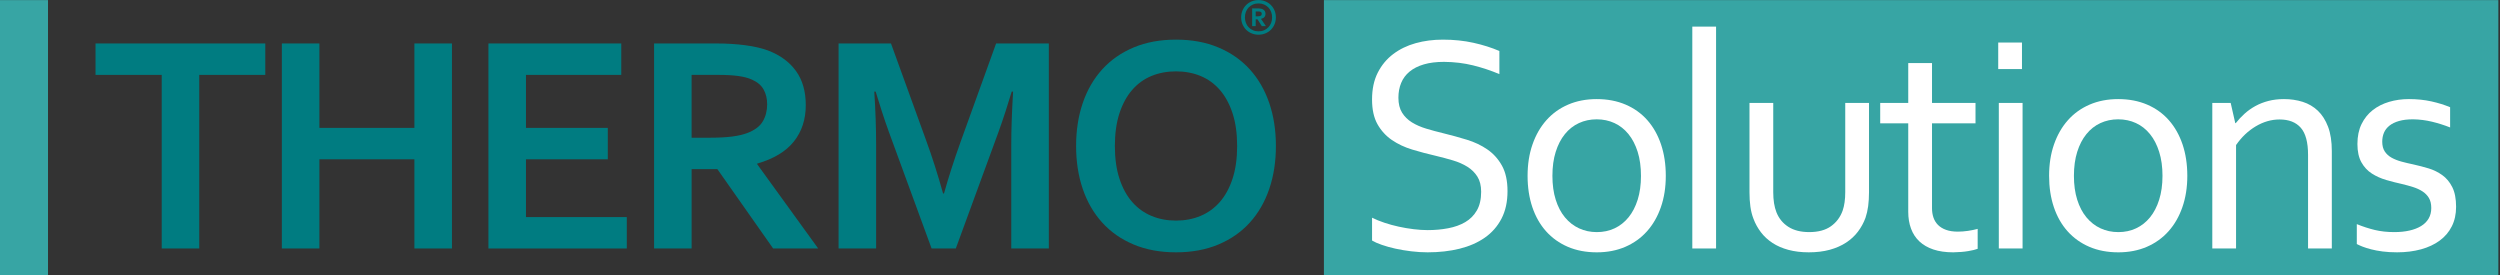 <?xml version="1.0" encoding="UTF-8" standalone="no"?> <svg xmlns:dc="http://purl.org/dc/elements/1.1/" xmlns:cc="http://creativecommons.org/ns#" xmlns:rdf="http://www.w3.org/1999/02/22-rdf-syntax-ns#" xmlns:svg="http://www.w3.org/2000/svg" xmlns="http://www.w3.org/2000/svg" xmlns:sodipodi="http://sodipodi.sourceforge.net/DTD/sodipodi-0.dtd" xmlns:inkscape="http://www.inkscape.org/namespaces/inkscape" version="1.1" id="svg2" xml:space="preserve" width="400" height="44" viewBox="0 0 400 44" sodipodi:docname="Logo.ai"><rect x="0" y="0" width="400" height="44" fill="#333333" stroke="none"/><defs id="defs6"><clipPath id="clipPath22"><path d="M 0,33 H 300 V 0 H 0 Z" id="path20"></path></clipPath></defs><g id="g10" inkscape:groupmode="layer" inkscape:label="Logo" transform="matrix(1.333,0,0,-1.333,0,44)"><path d="m 158.909,0 h 140.97 v 32.996 h -140.97 z" style="fill:#37a5a4;fill-opacity:1;fill-rule:nonzero;stroke:none" id="path12"></path><path d="M 0,0 H 5.763 V 32.996 H 0 Z" style="fill:#37a5a4;fill-opacity:1;fill-rule:nonzero;stroke:none" id="path14"></path><g id="g16"><g id="g18" clip-path="url(#clipPath22)"><g id="g24" transform="translate(167.851,21.28)"><path d="m 0,0 c 0,-0.724 0.146,-1.321 0.439,-1.793 0.294,-0.473 0.688,-0.862 1.183,-1.168 0.496,-0.307 1.071,-0.558 1.725,-0.754 0.654,-0.197 1.336,-0.381 2.045,-0.552 0.953,-0.233 1.891,-0.49 2.814,-0.773 0.924,-0.282 1.746,-0.67 2.468,-1.168 0.722,-0.496 1.305,-1.142 1.751,-1.94 0.446,-0.797 0.67,-1.82 0.67,-3.071 0,-1.276 -0.242,-2.376 -0.725,-3.302 -0.484,-0.925 -1.151,-1.686 -2.005,-2.28 -0.854,-0.595 -1.863,-1.036 -3.027,-1.325 -1.165,-0.287 -2.441,-0.432 -3.826,-0.432 -0.637,0 -1.29,0.04 -1.959,0.121 -0.667,0.079 -1.306,0.187 -1.912,0.32 -0.607,0.135 -1.157,0.288 -1.646,0.461 -0.491,0.17 -0.877,0.343 -1.159,0.514 v 2.741 c 0.44,-0.221 0.937,-0.424 1.49,-0.607 0.551,-0.185 1.121,-0.339 1.71,-0.469 0.588,-0.129 1.184,-0.23 1.784,-0.303 0.601,-0.074 1.165,-0.111 1.692,-0.111 0.859,0 1.676,0.073 2.456,0.222 0.778,0.146 1.462,0.391 2.051,0.735 0.587,0.343 1.054,0.811 1.397,1.406 0.343,0.596 0.515,1.34 0.515,2.236 0,0.735 -0.151,1.342 -0.451,1.82 -0.3,0.478 -0.702,0.874 -1.205,1.186 -0.502,0.313 -1.082,0.568 -1.737,0.763 -0.656,0.196 -1.347,0.38 -2.069,0.553 -0.957,0.22 -1.892,0.469 -2.805,0.744 -0.914,0.276 -1.729,0.659 -2.446,1.149 -0.717,0.491 -1.294,1.123 -1.73,1.895 -0.434,0.773 -0.652,1.759 -0.652,2.961 0,1.251 0.228,2.327 0.686,3.228 0.457,0.901 1.077,1.646 1.858,2.235 0.781,0.589 1.68,1.023 2.698,1.306 1.018,0.282 2.103,0.423 3.255,0.423 1.312,0 2.535,-0.126 3.67,-0.378 1.134,-0.251 2.173,-0.579 3.117,-0.984 V 2.833 C 11.102,3.261 10.052,3.611 8.966,3.881 7.88,4.15 6.718,4.292 5.48,4.303 4.548,4.303 3.738,4.203 3.053,4 2.366,3.798 1.796,3.51 1.342,3.135 0.888,2.761 0.551,2.309 0.331,1.775 0.109,1.241 0,0.65 0,0" style="fill:#ffffff;fill-opacity:1;fill-rule:nonzero;stroke:none" id="path26"></path></g><g id="g28" transform="translate(199.945,11.9)"><path d="m 0,0 c 0,-1.373 -0.195,-2.625 -0.588,-3.753 -0.392,-1.128 -0.948,-2.094 -1.665,-2.896 -0.717,-0.803 -1.585,-1.426 -2.602,-1.867 -1.018,-0.441 -2.159,-0.663 -3.421,-0.663 -1.299,0 -2.461,0.222 -3.485,0.663 -1.025,0.441 -1.894,1.064 -2.612,1.867 -0.717,0.802 -1.266,1.768 -1.647,2.896 -0.378,1.128 -0.569,2.38 -0.569,3.753 0,1.386 0.196,2.642 0.589,3.77 0.392,1.128 0.947,2.097 1.664,2.905 0.717,0.809 1.588,1.435 2.612,1.877 1.023,0.441 2.167,0.662 3.43,0.662 1.287,0 2.445,-0.221 3.475,-0.662 C -3.789,8.11 -2.918,7.484 -2.206,6.675 -1.495,5.867 -0.95,4.898 -0.57,3.77 -0.19,2.642 0,1.386 0,0 m -2.979,0 c 0,1.079 -0.132,2.038 -0.395,2.878 -0.265,0.84 -0.632,1.551 -1.105,2.133 -0.471,0.582 -1.033,1.024 -1.682,1.324 -0.651,0.301 -1.361,0.451 -2.133,0.451 -0.771,0 -1.483,-0.15 -2.133,-0.451 -0.65,-0.3 -1.212,-0.742 -1.684,-1.324 -0.472,-0.582 -0.84,-1.293 -1.103,-2.133 -0.265,-0.84 -0.395,-1.799 -0.395,-2.878 0,-1.066 0.13,-2.021 0.395,-2.86 0.263,-0.84 0.634,-1.549 1.112,-2.124 0.479,-0.578 1.043,-1.015 1.693,-1.316 0.65,-0.301 1.361,-0.451 2.133,-0.451 0.772,0 1.48,0.15 2.125,0.451 0.642,0.301 1.201,0.738 1.672,1.316 0.473,0.575 0.84,1.284 1.105,2.124 0.263,0.839 0.395,1.794 0.395,2.86" style="fill:#ffffff;fill-opacity:1;fill-rule:nonzero;stroke:none" id="path30"></path></g><path d="m 203.128,29.814 h 2.852 V 3.183 h -2.852 z" style="fill:#ffffff;fill-opacity:1;fill-rule:nonzero;stroke:none" id="path32"></path><g id="g34" transform="translate(217.108,2.722)"><path d="M 0,0 C -0.907,0 -1.723,0.099 -2.445,0.295 -3.169,0.491 -3.805,0.766 -4.35,1.123 -4.895,1.479 -5.358,1.904 -5.738,2.4 -6.118,2.897 -6.419,3.439 -6.639,4.028 -6.811,4.47 -6.933,4.954 -7.008,5.482 -7.081,6.008 -7.117,6.585 -7.117,7.21 v 10.723 h 2.851 V 7.229 c 0,-0.969 0.128,-1.778 0.386,-2.427 0.294,-0.738 0.769,-1.316 1.425,-1.739 0.655,-0.423 1.492,-0.635 2.51,-0.635 1.08,0 1.947,0.233 2.603,0.7 0.655,0.466 1.125,1.091 1.406,1.875 0.209,0.601 0.313,1.343 0.313,2.226 V 17.933 H 7.229 V 7.192 C 7.229,6.604 7.194,6.054 7.128,5.546 7.06,5.036 6.952,4.567 6.806,4.14 6.585,3.538 6.281,2.982 5.895,2.475 5.51,1.965 5.032,1.527 4.47,1.16 3.905,0.792 3.252,0.507 2.512,0.304 1.769,0.102 0.933,0 0,0" style="fill:#ffffff;fill-opacity:1;fill-rule:nonzero;stroke:none" id="path36"></path></g><g id="g38" transform="translate(237.379,3.144)"><path d="m 0,0 c -0.247,-0.098 -0.62,-0.188 -1.122,-0.274 -0.504,-0.087 -1.105,-0.136 -1.804,-0.149 -0.919,0 -1.716,0.115 -2.39,0.341 -0.674,0.227 -1.236,0.552 -1.683,0.975 -0.446,0.422 -0.781,0.934 -1.002,1.536 -0.221,0.6 -0.331,1.269 -0.331,2.004 v 10.63 h -3.366 v 2.447 h 3.366 v 4.782 H -5.48 V 17.51 h 5.222 V 15.063 H -5.48 V 4.875 c 0,-0.405 0.057,-0.779 0.173,-1.122 0.118,-0.343 0.3,-0.641 0.552,-0.893 0.252,-0.251 0.574,-0.447 0.967,-0.588 0.392,-0.141 0.862,-0.211 1.415,-0.211 0.38,0 0.781,0.031 1.205,0.091 C -0.745,2.214 -0.356,2.294 0,2.393 V 0" style="fill:#ffffff;fill-opacity:1;fill-rule:nonzero;stroke:none" id="path40"></path></g><path d="m 239.846,27.9 h 2.851 v -3.182 h -2.851 z m 0.072,-7.246 h 2.851 V 3.182 h -2.851 z" style="fill:#ffffff;fill-opacity:1;fill-rule:nonzero;stroke:none" id="path42"></path><g id="g44" transform="translate(262.543,11.9)"><path d="m 0,0 c 0,-1.373 -0.197,-2.625 -0.59,-3.753 -0.391,-1.128 -0.947,-2.094 -1.664,-2.896 -0.717,-0.803 -1.585,-1.426 -2.602,-1.867 -1.018,-0.441 -2.159,-0.663 -3.421,-0.663 -1.3,0 -2.462,0.222 -3.486,0.663 -1.024,0.441 -1.893,1.064 -2.612,1.867 -0.717,0.802 -1.265,1.768 -1.645,2.896 -0.38,1.128 -0.57,2.38 -0.57,3.753 0,1.386 0.194,2.642 0.588,3.77 0.393,1.128 0.946,2.097 1.665,2.905 0.717,0.809 1.587,1.435 2.61,1.877 1.025,0.441 2.168,0.662 3.431,0.662 1.287,0 2.446,-0.221 3.476,-0.662 C -3.79,8.11 -2.919,7.484 -2.208,6.675 -1.497,5.867 -0.952,4.898 -0.57,3.77 -0.19,2.642 0,1.386 0,0 m -2.979,0 c 0,1.079 -0.133,2.038 -0.398,2.878 -0.263,0.84 -0.63,1.551 -1.102,2.133 -0.472,0.582 -1.034,1.024 -1.684,1.324 -0.65,0.301 -1.361,0.451 -2.133,0.451 -0.772,0 -1.484,-0.15 -2.134,-0.451 -0.65,-0.3 -1.21,-0.742 -1.682,-1.324 -0.473,-0.582 -0.84,-1.293 -1.104,-2.133 C -13.479,2.038 -13.61,1.079 -13.61,0 c 0,-1.066 0.13,-2.021 0.394,-2.86 0.264,-0.84 0.635,-1.549 1.113,-2.124 0.479,-0.578 1.042,-1.015 1.692,-1.316 0.65,-0.301 1.361,-0.451 2.134,-0.451 0.772,0 1.48,0.15 2.124,0.451 0.643,0.301 1.202,0.738 1.674,1.316 0.472,0.575 0.839,1.284 1.102,2.124 0.265,0.839 0.398,1.794 0.398,2.86" style="fill:#ffffff;fill-opacity:1;fill-rule:nonzero;stroke:none" id="path46"></path></g><g id="g48" transform="translate(268.3,18.227)"><path d="M 0,0 H 0.056 C 0.374,0.405 0.727,0.782 1.113,1.131 1.499,1.48 1.932,1.787 2.41,2.051 2.889,2.314 3.412,2.52 3.982,2.667 4.553,2.814 5.174,2.888 5.849,2.888 6.646,2.888 7.395,2.777 8.093,2.557 8.792,2.336 9.399,1.98 9.914,1.49 c 0.515,-0.491 0.922,-1.131 1.223,-1.922 0.3,-0.791 0.451,-1.763 0.451,-2.915 V -15.044 H 8.736 v 11.237 c 0,1.508 -0.292,2.593 -0.874,3.255 C 7.28,0.111 6.432,0.441 5.316,0.441 4.335,0.441 3.385,0.168 2.465,-0.377 1.546,-0.923 0.755,-1.674 0.093,-2.629 V -15.044 H -2.758 V 2.428 h 2.206 L 0,0" style="fill:#ffffff;fill-opacity:1;fill-rule:nonzero;stroke:none" id="path50"></path></g><g id="g52" transform="translate(285.94,16.001)"><path d="m 0,0 c 0,-0.478 0.102,-0.871 0.306,-1.178 0.204,-0.305 0.476,-0.553 0.818,-0.744 0.341,-0.189 0.737,-0.347 1.188,-0.469 0.448,-0.123 0.913,-0.233 1.393,-0.331 0.659,-0.147 1.282,-0.309 1.87,-0.487 0.586,-0.178 1.129,-0.445 1.626,-0.8 0.498,-0.355 0.9,-0.838 1.205,-1.444 0.307,-0.607 0.458,-1.396 0.458,-2.363 0,-0.883 -0.171,-1.664 -0.514,-2.345 -0.343,-0.682 -0.828,-1.251 -1.454,-1.711 -0.624,-0.46 -1.373,-0.809 -2.242,-1.048 -0.872,-0.238 -1.828,-0.359 -2.87,-0.359 -0.638,0 -1.216,0.034 -1.737,0.101 -0.523,0.069 -0.982,0.154 -1.38,0.258 -0.398,0.105 -0.739,0.211 -1.021,0.321 -0.282,0.112 -0.515,0.215 -0.699,0.313 v 2.391 c 0.722,-0.294 1.439,-0.527 2.148,-0.699 0.711,-0.171 1.494,-0.258 2.348,-0.258 0.674,0 1.283,0.063 1.825,0.185 0.541,0.122 1.007,0.304 1.399,0.543 0.391,0.238 0.692,0.539 0.902,0.9 0.211,0.362 0.316,0.783 0.316,1.261 0,0.49 -0.095,0.895 -0.287,1.214 -0.194,0.318 -0.453,0.582 -0.779,0.79 -0.324,0.209 -0.7,0.38 -1.127,0.516 -0.427,0.134 -0.876,0.256 -1.345,0.368 -0.615,0.134 -1.238,0.294 -1.869,0.477 -0.632,0.185 -1.207,0.442 -1.725,0.774 -0.516,0.331 -0.935,0.78 -1.254,1.35 -0.319,0.571 -0.478,1.302 -0.478,2.199 0,0.919 0.165,1.716 0.496,2.391 0.331,0.674 0.779,1.231 1.342,1.673 0.564,0.441 1.221,0.773 1.968,0.993 0.749,0.221 1.539,0.331 2.372,0.331 0.97,0 1.868,-0.092 2.696,-0.276 C 6.723,4.653 7.473,4.42 8.148,4.138 V 1.71 C 7.431,1.992 6.703,2.223 5.968,2.4 5.23,2.578 4.475,2.673 3.697,2.686 3.039,2.686 2.477,2.618 2.011,2.483 1.543,2.348 1.16,2.161 0.861,1.922 0.563,1.683 0.344,1.4 0.206,1.076 0.068,0.751 0,0.393 0,0" style="fill:#ffffff;fill-opacity:1;fill-rule:nonzero;stroke:none" id="path54"></path></g><g id="g56" transform="translate(23.916,3.183)"><path d="m 0,0 h -4.506 v 20.837 h -7.945 v 3.771 H 7.927 V 20.837 H 0 Z" style="fill:#007c81;fill-opacity:1;fill-rule:nonzero;stroke:none" id="path58"></path></g><g id="g60" transform="translate(38.337,17.657)"><path d="M 0,0 H 11.403 V 10.134 H 15.91 V -14.474 H 11.403 V -3.77 H 0 V -14.474 H -4.506 V 10.134 H 0 Z" style="fill:#007c81;fill-opacity:1;fill-rule:nonzero;stroke:none" id="path62"></path></g><g id="g64" transform="translate(63.131,6.952)"><path d="M 0,0 H 12.102 V -3.77 H -4.506 V 20.839 H 11.44 V 17.068 H 0 V 10.705 H 9.822 V 6.935 L 0,6.935 Z" style="fill:#007c81;fill-opacity:1;fill-rule:nonzero;stroke:none" id="path66"></path></g><g id="g68" transform="translate(96.717,20.396)"><path d="M 0,0 C 0,-1.716 -0.476,-3.172 -1.425,-4.368 -2.376,-5.563 -3.844,-6.449 -5.831,-7.025 V -7.099 L 1.49,-17.214 h -5.407 l -6.695,9.526 h -3.091 v -9.526 h -4.505 V 7.395 h 7.485 c 1.239,0 2.391,-0.071 3.458,-0.212 1.067,-0.141 1.98,-0.353 2.741,-0.635 1.446,-0.551 2.562,-1.37 3.347,-2.455 C -0.393,3.008 0,1.644 0,0 m -11.477,-3.917 c 1.031,0 1.905,0.046 2.621,0.138 0.717,0.092 1.321,0.23 1.811,0.414 0.907,0.343 1.536,0.812 1.885,1.407 0.35,0.594 0.525,1.278 0.525,2.05 0,0.663 -0.137,1.248 -0.414,1.757 -0.276,0.509 -0.744,0.91 -1.407,1.205 -0.429,0.196 -0.968,0.34 -1.618,0.432 -0.65,0.092 -1.453,0.138 -2.409,0.138 h -3.22 v -7.541 z" style="fill:#007c81;fill-opacity:1;fill-rule:nonzero;stroke:none" id="path70"></path></g><g id="g72" transform="translate(113.309,9.784)"><path d="M 0,0 C 0.539,1.938 1.207,4.016 2.004,6.235 L 6.253,18.007 H 12.58 V -6.602 H 8.074 v 12.47 c 0,1.827 0.073,3.948 0.22,6.363 H 8.129 C 7.92,11.533 7.675,10.747 7.393,9.877 7.111,9.006 6.817,8.148 6.511,7.303 L 1.416,-6.602 H -1.49 L -6.585,7.303 c -0.308,0.845 -0.601,1.703 -0.883,2.574 -0.282,0.87 -0.527,1.656 -0.736,2.354 H -8.369 C -8.222,9.962 -8.148,7.848 -8.148,5.887 V -6.602 h -4.506 v 24.609 h 6.29 L -2.116,6.291 C -1.405,4.341 -0.737,2.244 -0.111,0 H 0" style="fill:#007c81;fill-opacity:1;fill-rule:nonzero;stroke:none" id="path74"></path></g><g id="g76" transform="translate(153.147,15.486)"><path d="m 0,0 c 0,-1.875 -0.266,-3.596 -0.8,-5.159 -0.534,-1.564 -1.311,-2.908 -2.335,-4.036 -1.025,-1.13 -2.281,-2.006 -3.771,-2.631 -1.49,-0.625 -3.185,-0.939 -5.085,-0.939 -1.9,0 -3.596,0.314 -5.086,0.939 -1.489,0.625 -2.746,1.501 -3.77,2.631 -1.024,1.128 -1.802,2.472 -2.336,4.036 -0.533,1.563 -0.8,3.284 -0.8,5.159 0,1.875 0.267,3.596 0.8,5.159 0.534,1.564 1.312,2.909 2.336,4.037 1.024,1.128 2.281,2.005 3.77,2.63 1.49,0.626 3.186,0.939 5.086,0.939 1.9,0 3.595,-0.313 5.085,-0.939 1.49,-0.625 2.746,-1.502 3.771,-2.63 C -2.111,8.068 -1.334,6.723 -0.8,5.159 -0.266,3.596 0,1.875 0,0 m -4.653,0 c 0,1.496 -0.183,2.805 -0.551,3.927 -0.368,1.121 -0.878,2.057 -1.527,2.804 -0.65,0.748 -1.423,1.306 -2.317,1.674 -0.895,0.368 -1.877,0.552 -2.943,0.552 -1.066,0 -2.048,-0.184 -2.943,-0.552 C -15.829,8.037 -16.602,7.479 -17.251,6.731 -17.901,5.984 -18.41,5.048 -18.778,3.927 -19.145,2.805 -19.33,1.496 -19.33,0 c 0,-1.495 0.185,-2.805 0.552,-3.926 0.368,-1.123 0.877,-2.053 1.527,-2.797 0.649,-0.741 1.422,-1.299 2.317,-1.673 0.895,-0.375 1.877,-0.56 2.943,-0.56 1.066,0 2.048,0.185 2.943,0.56 0.894,0.374 1.667,0.932 2.317,1.673 0.649,0.744 1.159,1.674 1.527,2.797 0.368,1.121 0.551,2.431 0.551,3.926" style="fill:#007c81;fill-opacity:1;fill-rule:nonzero;stroke:none" id="path78"></path></g><g id="g80" transform="translate(148.976,30.921)"><path d="m 0,0 c 0,0.3 0.055,0.578 0.162,0.831 0.107,0.253 0.253,0.472 0.44,0.657 0.186,0.185 0.406,0.329 0.661,0.434 0.255,0.104 0.529,0.157 0.821,0.157 0.291,0 0.564,-0.053 0.819,-0.157 C 3.158,1.817 3.379,1.673 3.565,1.488 3.75,1.303 3.897,1.084 4.005,0.831 4.112,0.578 4.166,0.3 4.166,0 4.166,-0.3 4.112,-0.578 4.005,-0.831 3.897,-1.084 3.75,-1.303 3.565,-1.488 3.379,-1.673 3.158,-1.817 2.903,-1.921 2.648,-2.026 2.375,-2.078 2.084,-2.078 c -0.292,0 -0.566,0.052 -0.821,0.157 -0.255,0.104 -0.475,0.248 -0.661,0.433 -0.187,0.185 -0.333,0.404 -0.44,0.657 C 0.055,-0.578 0,-0.3 0,0 m 0.451,0 c 0,-0.232 0.039,-0.45 0.116,-0.654 0.078,-0.205 0.187,-0.383 0.331,-0.533 0.143,-0.15 0.315,-0.269 0.516,-0.357 0.2,-0.087 0.423,-0.131 0.67,-0.131 0.245,0 0.469,0.044 0.669,0.131 0.201,0.088 0.372,0.207 0.517,0.357 0.141,0.15 0.251,0.328 0.33,0.533 C 3.677,-0.45 3.716,-0.232 3.716,0 3.716,0.232 3.677,0.45 3.6,0.655 3.521,0.86 3.411,1.038 3.27,1.188 3.125,1.338 2.954,1.456 2.753,1.544 2.553,1.631 2.329,1.675 2.084,1.675 1.837,1.675 1.614,1.631 1.414,1.544 1.213,1.456 1.041,1.338 0.898,1.188 0.754,1.038 0.645,0.86 0.567,0.655 0.49,0.45 0.451,0.232 0.451,0 M 2.388,-0.189 2.973,-1.052 H 2.482 L 1.963,-0.236 H 1.744 V -1.052 H 1.319 v 2.13 h 0.734 c 0.112,0 0.22,-0.011 0.325,-0.032 C 2.481,1.024 2.574,0.988 2.655,0.936 2.734,0.885 2.799,0.818 2.848,0.737 2.896,0.655 2.921,0.554 2.921,0.434 2.921,0.262 2.873,0.126 2.776,0.026 2.681,-0.074 2.552,-0.14 2.388,-0.171 Z M 1.744,0.713 V 0.129 H 1.98 c 0.166,0 0.291,0.023 0.372,0.071 0.081,0.047 0.122,0.125 0.122,0.234 0,0.083 -0.029,0.15 -0.083,0.201 C 2.335,0.688 2.234,0.713 2.092,0.713 Z" style="fill:#007c81;fill-opacity:1;fill-rule:nonzero;stroke:none" id="path82"></path></g></g></g></g></svg> 
